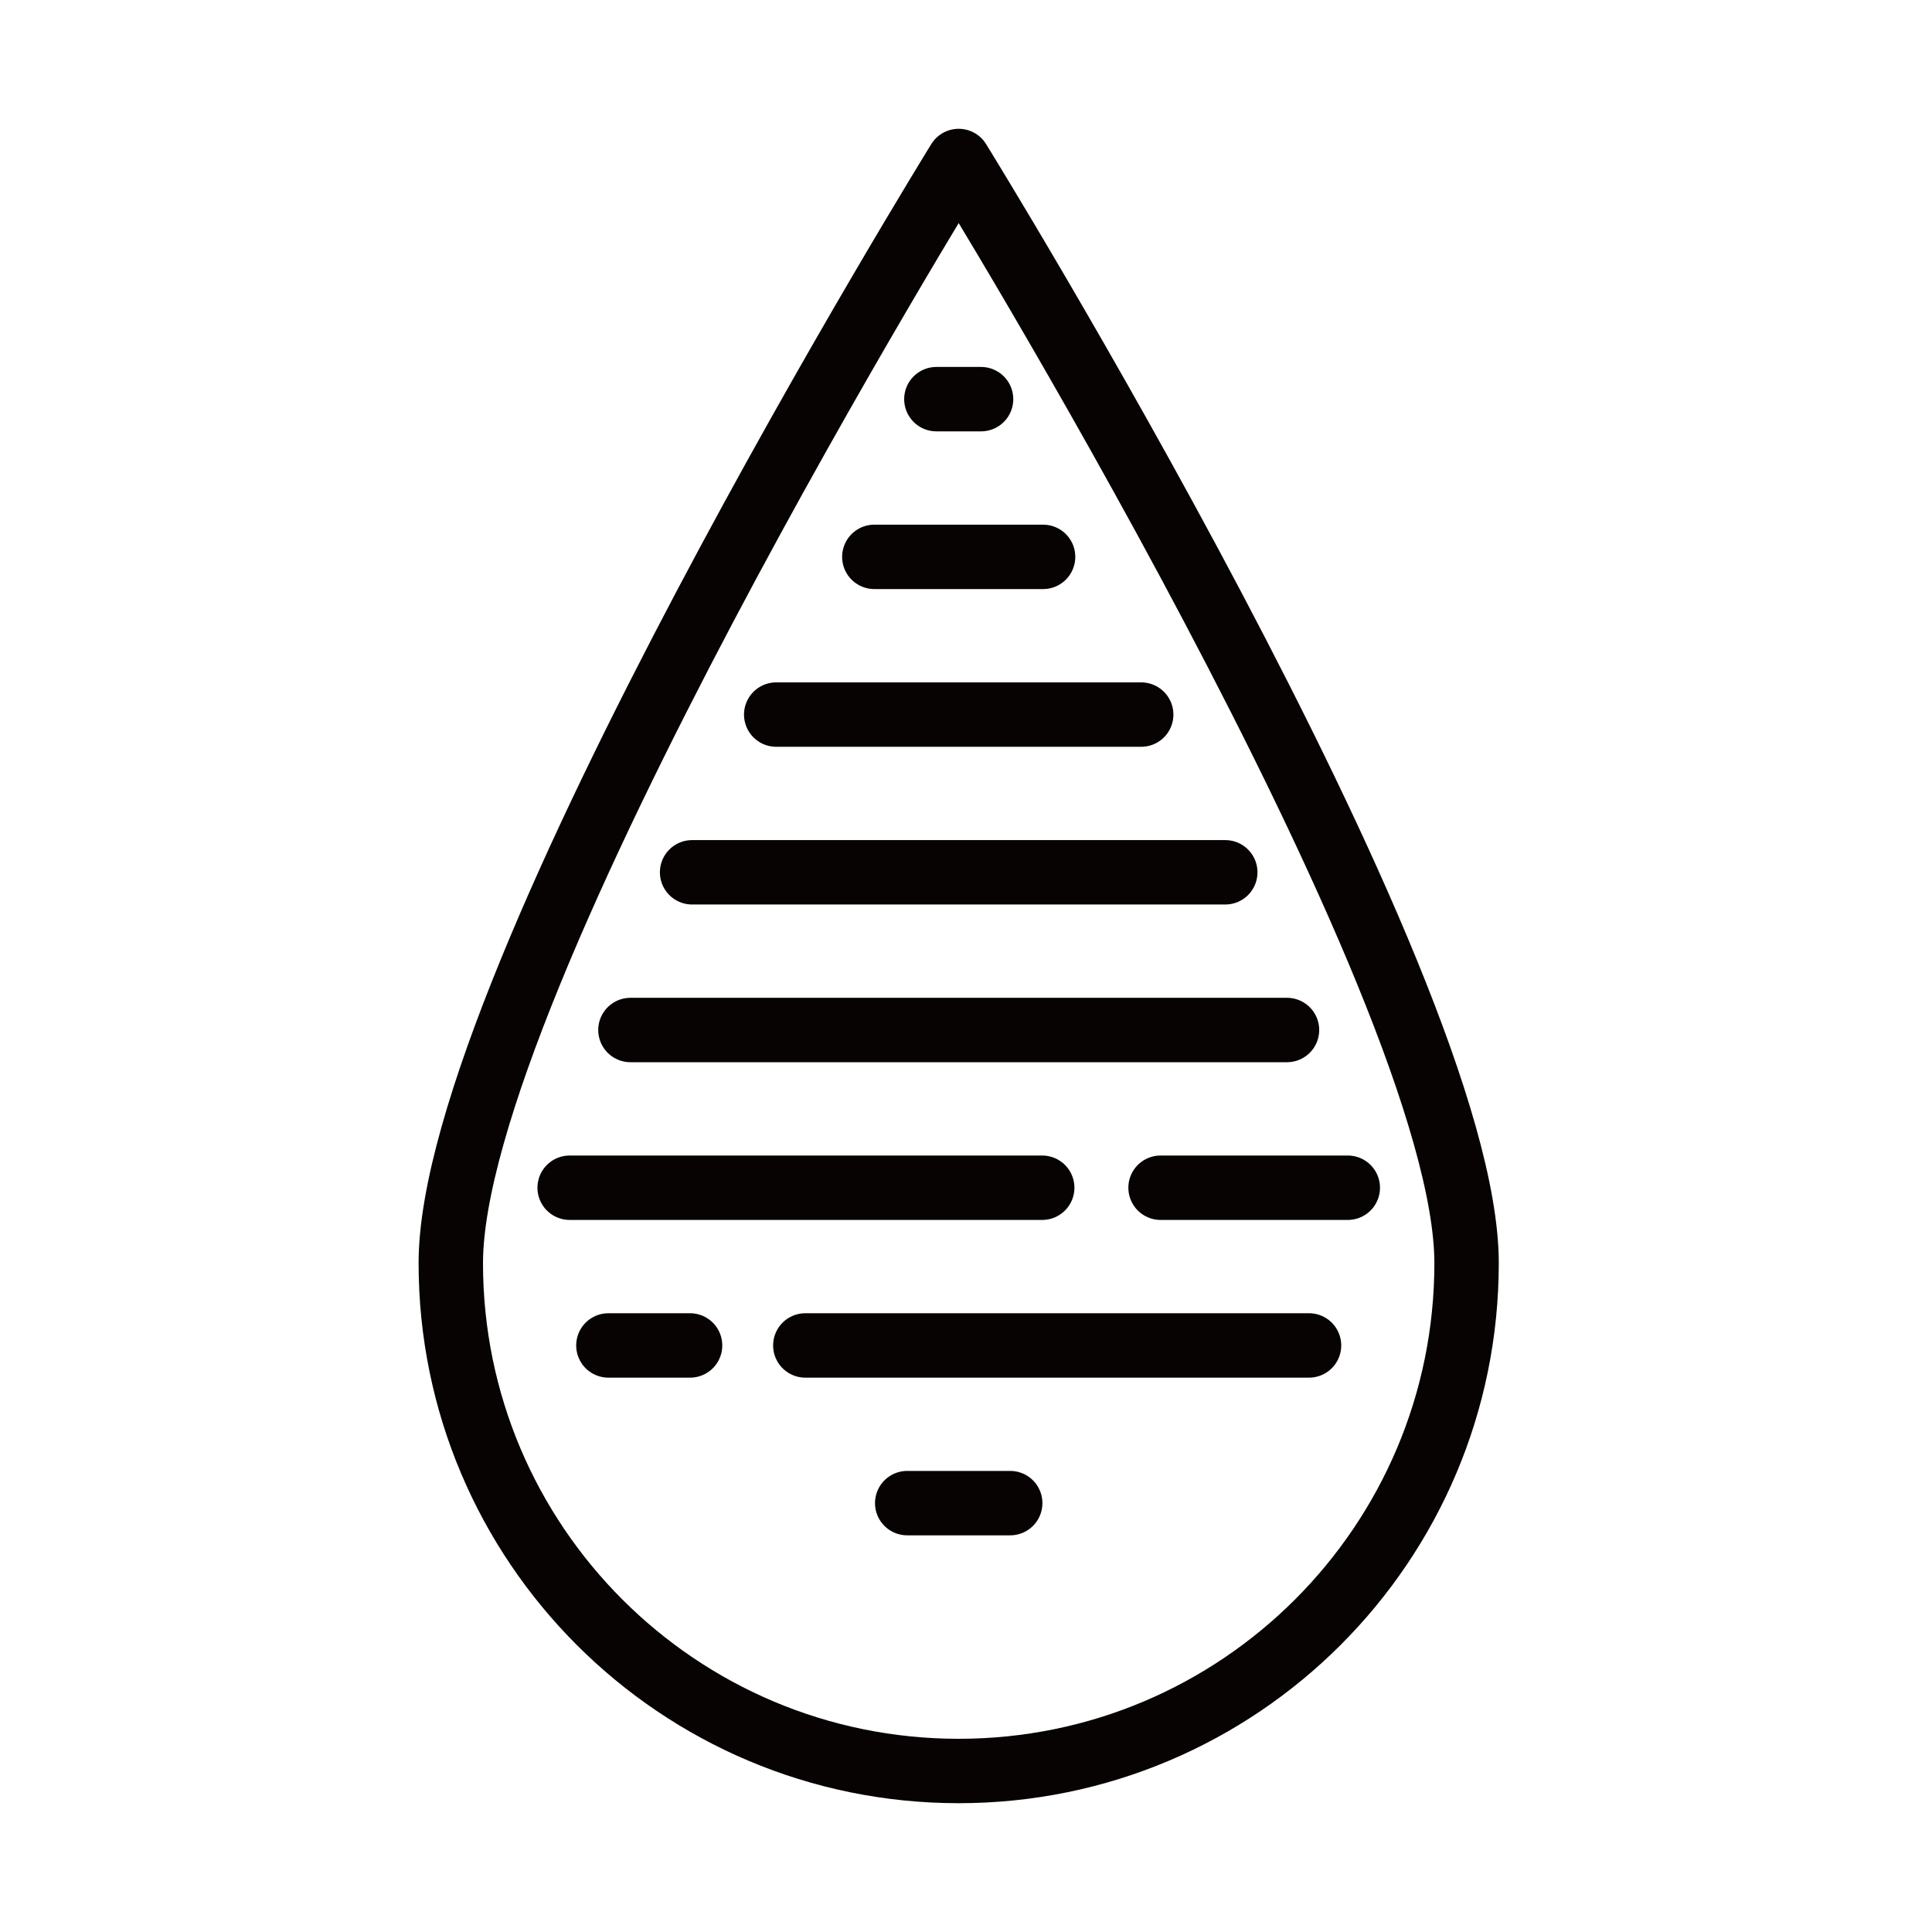 <svg height="60" viewBox="0 0 60 60" width="60" xmlns="http://www.w3.org/2000/svg"><g fill="none" fill-rule="evenodd"><path d="m0 0h60v60h-60z"/><g stroke="#060302" stroke-linecap="round" stroke-linejoin="round" stroke-width="2" transform="translate(14 5)"><path d="m0 34.227c0 8.711 7.063 15.773 15.773 15.773 8.711 0 15.773-7.063 15.773-15.773 0-8.711-15.773-34.227-15.773-34.227s-15.773 25.516-15.773 34.227z"/><path d="m15.08 7.396h1.388"/><path d="m13.153 12.294h5.241"/><path d="m10.106 17.192h11.335"/><path d="m7.494 22.09h16.558"/><path d="m5.579 26.988h20.39"/><path d="m22.042 31.886h5.815"/><path d="m3.691 31.886h14.676"/><path d="m11.01 36.784h8.366 7.277"/><path d="m4.894 36.784h2.537"/><path d="m14.174 41.681h3.199"/></g></g></svg>